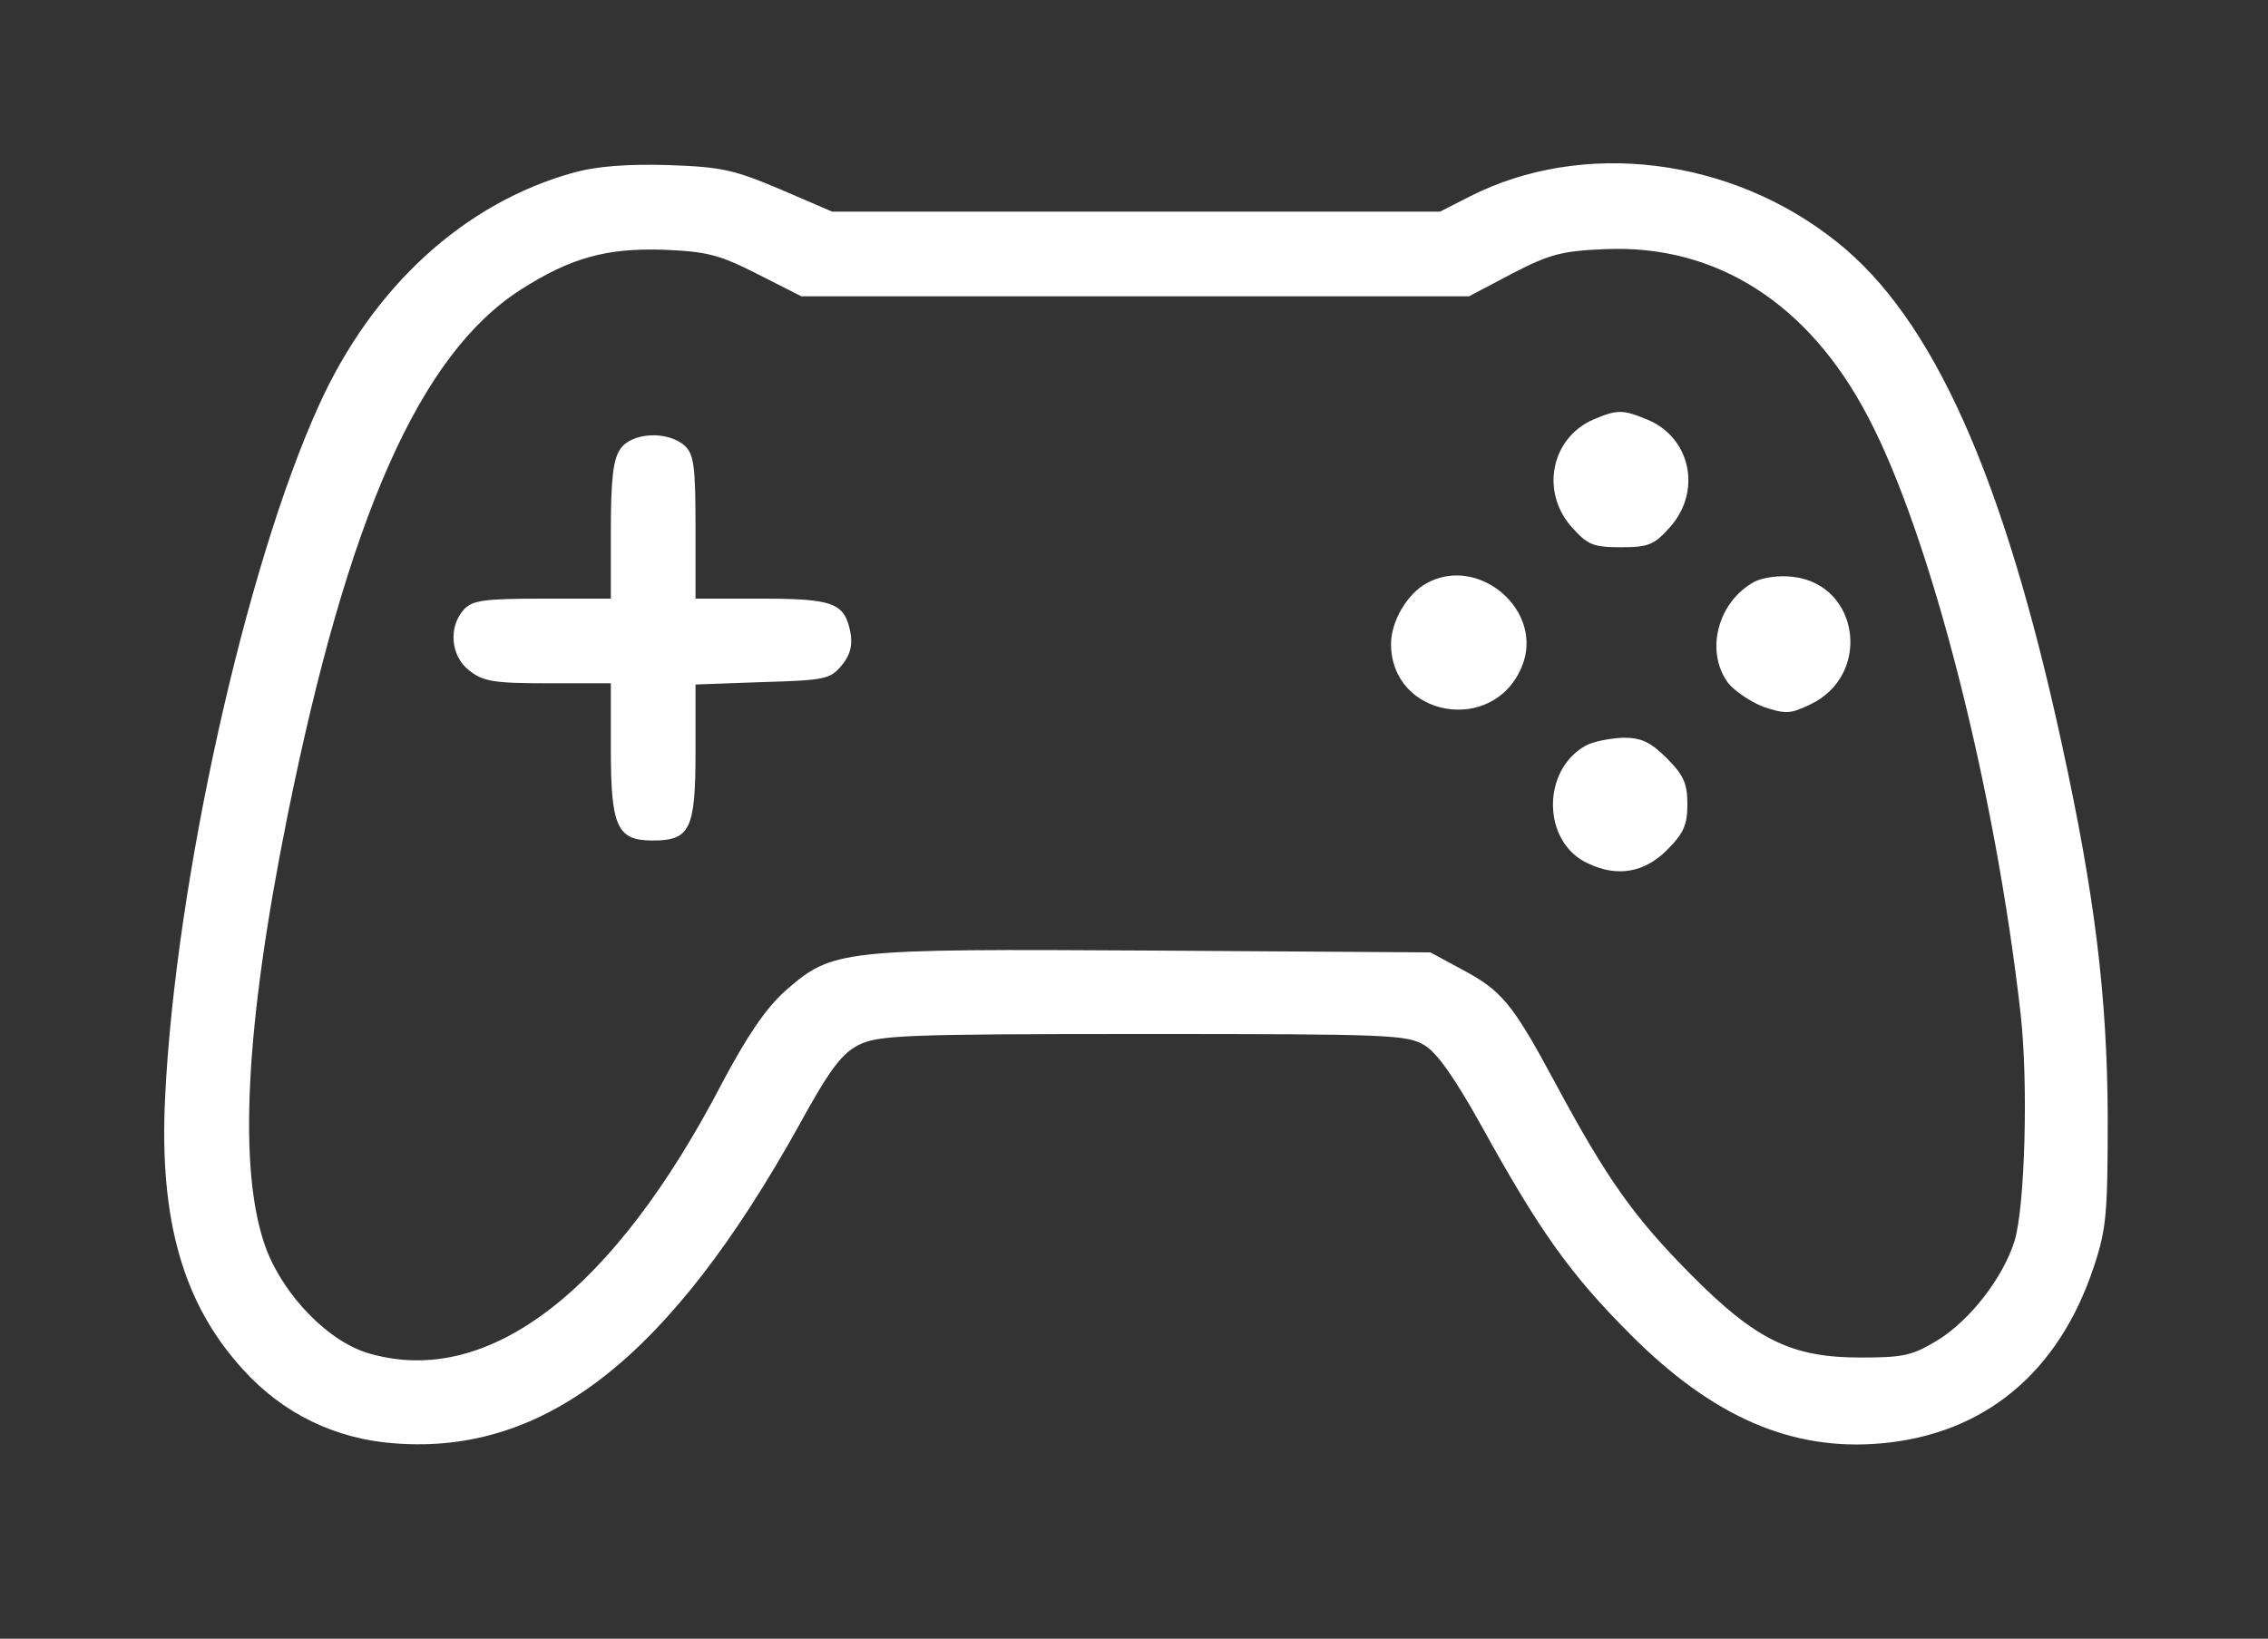 <?xml version="1.0" encoding="UTF-8" standalone="no"?>
<!DOCTYPE svg PUBLIC "-//W3C//DTD SVG 1.1//EN" "http://www.w3.org/Graphics/SVG/1.1/DTD/svg11.dtd">
<svg width="100%" height="100%" viewBox="0 0 375 271" version="1.1" xmlns="http://www.w3.org/2000/svg" xmlns:xlink="http://www.w3.org/1999/xlink" xml:space="preserve" xmlns:serif="http://www.serif.com/" style="fill-rule:evenodd;clip-rule:evenodd;stroke-linejoin:round;stroke-miterlimit:2;">
    <rect x="0" y="0" width="375" height="271" fill="#333333" stroke="none"/>
    <g transform="matrix(1,0,0,1,-106,-175)">
        <g transform="matrix(0.1,0,0,-0.1,0,1024)">
            <g>
                <path d="M2010,8205C1828,8155 1676,8016 1587,7819C1466,7553 1350,7031 1333,6675C1323,6472 1363,6333 1462,6225C1528,6152 1615,6110 1713,6103C1962,6084 2167,6245 2380,6627C2432,6722 2452,6748 2480,6762C2512,6778 2556,6780 2950,6780C3358,6780 3387,6779 3416,6761C3437,6748 3466,6706 3509,6629C3605,6455 3656,6383 3755,6284C3891,6147 4022,6090 4170,6103C4341,6118 4464,6220 4522,6395C4543,6458 4545,6483 4545,6645C4544,6842 4524,7008 4469,7260C4373,7702 4256,7964 4097,8090C3922,8230 3677,8260 3490,8165L3441,8140L2436,8140L2350,8177C2274,8209 2254,8214 2165,8217C2097,8219 2047,8215 2010,8205ZM2312,8037L2385,8000L3489,8000L3561,8038C3623,8070 3643,8075 3714,8078C3898,8086 4051,7988 4149,7800C4253,7602 4359,7185 4401,6813C4414,6697 4408,6494 4391,6438C4372,6377 4318,6308 4266,6275C4222,6248 4208,6245 4136,6245C4022,6245 3963,6274 3855,6383C3761,6478 3717,6540 3631,6700C3560,6832 3543,6852 3475,6888L3425,6915L2967,6918C2447,6921 2437,6920 2358,6851C2326,6822 2296,6778 2254,6699C2075,6355 1869,6196 1673,6251C1605,6269 1530,6346 1500,6425C1453,6552 1465,6791 1535,7139C1635,7635 1754,7904 1921,8011C2004,8064 2063,8080 2157,8077C2229,8074 2249,8069 2312,8037Z" style="fill:white;fill-rule:nonzero;"/>
                <path d="M3694,7796C3624,7765 3607,7676 3659,7618C3685,7589 3694,7585 3740,7585C3786,7585 3795,7589 3821,7618C3874,7677 3856,7766 3784,7796C3743,7813 3734,7813 3694,7796Z" style="fill:white;fill-rule:nonzero;"/>
                <path d="M2086,7748C2074,7731 2070,7699 2070,7613L2070,7500L1957,7500C1859,7500 1841,7497 1827,7482C1801,7453 1805,7405 1836,7381C1859,7363 1877,7360 1966,7360L2070,7360L2070,7252C2070,7123 2080,7100 2139,7100C2201,7100 2210,7118 2210,7247L2210,7358L2321,7362C2425,7365 2433,7367 2452,7390C2466,7407 2470,7423 2466,7445C2456,7493 2438,7500 2318,7500L2210,7500L2210,7618C2210,7721 2207,7739 2192,7753C2164,7778 2105,7775 2086,7748Z" style="fill:white;fill-rule:nonzero;"/>
                <path d="M3418,7525C3386,7507 3360,7462 3360,7425C3360,7304 3529,7274 3576,7387C3615,7479 3505,7574 3418,7525Z" style="fill:white;fill-rule:nonzero;"/>
                <path d="M3961,7528C3900,7495 3879,7413 3917,7361C3928,7347 3955,7329 3976,7321C4012,7309 4020,7309 4053,7325C4155,7373 4135,7523 4025,7536C4002,7539 3975,7535 3961,7528Z" style="fill:white;fill-rule:nonzero;"/>
                <path d="M3682,7257C3608,7216 3610,7096 3686,7062C3734,7039 3779,7047 3816,7084C3844,7112 3850,7126 3850,7160C3850,7194 3844,7208 3816,7236C3789,7263 3774,7270 3744,7270C3722,7269 3695,7264 3682,7257Z" style="fill:white;fill-rule:nonzero;"/>
            </g>
        </g>
    </g>
</svg>
